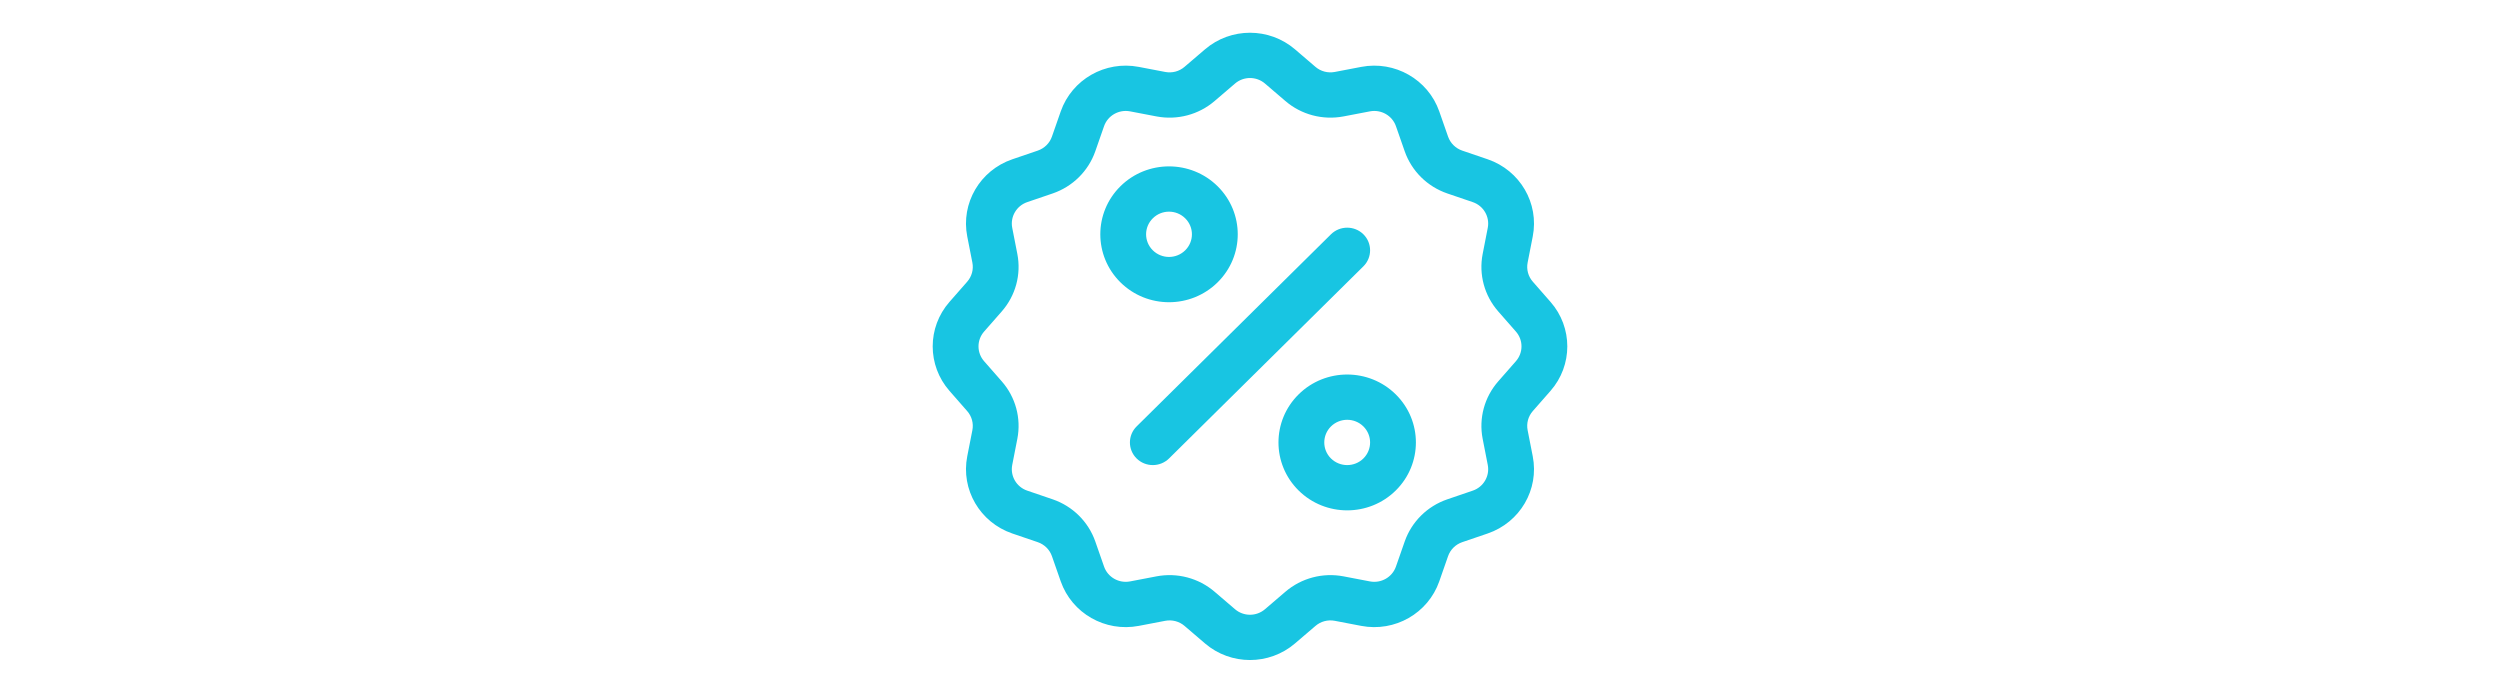 <svg width="249" height="69" viewBox="0 0 249 69" fill="none" xmlns="http://www.w3.org/2000/svg">
<path fill-rule="evenodd" clip-rule="evenodd" d="M120.017 4.915C122.589 2.71 126.411 2.71 128.983 4.915L131.016 6.657C131.544 7.111 132.254 7.299 132.944 7.167L135.579 6.662C138.925 6.022 142.236 7.914 143.351 11.097L144.227 13.605C144.455 14.259 144.977 14.775 145.638 15.001L148.176 15.866C151.396 16.968 153.31 20.241 152.662 23.548L152.152 26.153C152.018 26.835 152.209 27.537 152.671 28.059L154.431 30.069C156.661 32.611 156.661 36.389 154.431 38.931L152.668 40.941C152.209 41.463 152.018 42.165 152.152 42.847L152.662 45.452C153.31 48.758 151.396 52.031 148.176 53.134L145.638 53.999C144.977 54.225 144.455 54.74 144.227 55.395L143.351 57.904C142.236 61.086 138.925 62.978 135.579 62.338L132.944 61.833C132.254 61.701 131.544 61.889 131.016 62.346L128.983 64.085C126.411 66.29 122.589 66.29 120.017 64.085L117.983 62.343C117.456 61.889 116.746 61.701 116.056 61.833L113.42 62.338C110.075 62.978 106.764 61.086 105.649 57.904L104.773 55.395C104.545 54.74 104.023 54.225 103.361 53.999L100.823 53.134C97.603 52.032 95.69 48.759 96.337 45.452L96.848 42.847C96.982 42.165 96.791 41.463 96.329 40.941L94.569 38.931C92.339 36.389 92.339 32.611 94.569 30.069L96.332 28.059C96.791 27.537 96.982 26.835 96.848 26.153L96.337 23.548C95.69 20.242 97.604 16.969 100.823 15.866L103.361 15.001C104.023 14.775 104.545 14.259 104.773 13.605L105.649 11.097C106.764 7.914 110.075 6.022 113.42 6.662L116.056 7.167C116.746 7.299 117.456 7.111 117.983 6.654L120.017 4.915ZM123.006 8.323L120.975 10.062C119.387 11.424 117.256 11.988 115.191 11.596L112.553 11.091C111.438 10.88 110.335 11.508 109.964 12.568L109.088 15.077C108.398 17.042 106.838 18.584 104.851 19.266L102.312 20.131C101.24 20.498 100.604 21.589 100.818 22.691L101.328 25.299C101.725 27.34 101.154 29.445 99.777 31.016L98.017 33.023C97.273 33.871 97.273 35.129 98.017 35.977L99.777 37.984C101.154 39.554 101.725 41.66 101.328 43.701L100.818 46.309C100.604 47.411 101.24 48.502 102.312 48.868L104.851 49.734C106.838 50.416 108.398 51.958 109.088 53.923L109.964 56.431C110.335 57.492 111.438 58.12 112.553 57.909L115.191 57.404C117.256 57.012 119.387 57.576 120.975 58.938L123.006 60.677C123.864 61.413 125.136 61.413 125.994 60.677L128.025 58.938C129.613 57.576 131.744 57.012 133.809 57.404L136.447 57.909C137.562 58.12 138.665 57.492 139.036 56.431L139.912 53.923C140.602 51.958 142.162 50.416 144.149 49.734L146.688 48.868C147.76 48.502 148.396 47.411 148.182 46.309L147.672 43.701C147.275 41.66 147.846 39.554 149.223 37.984L150.983 35.977C151.727 35.129 151.727 33.871 150.983 33.023L149.223 31.016C147.846 29.445 147.275 27.34 147.672 25.299L148.182 22.691C148.396 21.589 147.76 20.498 146.688 20.131L144.149 19.266C142.162 18.584 140.602 17.042 139.912 15.077L139.036 12.568C138.665 11.508 137.562 10.88 136.447 11.091L133.809 11.596C131.744 11.987 129.613 11.424 128.025 10.062L125.994 8.323C125.136 7.587 123.864 7.587 123.006 8.323ZM139.019 39.283C141.691 41.925 141.691 46.21 139.019 48.851C136.347 51.492 132.012 51.492 129.34 48.851C126.668 46.21 126.668 41.925 129.34 39.283C132.012 36.642 136.347 36.642 139.019 39.283ZM135.794 42.472C134.904 41.592 133.458 41.592 132.565 42.472C131.676 43.354 131.676 44.783 132.565 45.663C133.458 46.542 134.904 46.542 135.794 45.663C136.684 44.783 136.684 43.354 135.794 42.472ZM132.565 23.336C133.458 22.457 134.904 22.457 135.794 23.336C136.684 24.216 136.684 25.645 135.794 26.527L116.435 45.663C115.542 46.542 114.096 46.542 113.207 45.663C112.317 44.783 112.317 43.354 113.207 42.472L132.565 23.336ZM121.275 18.552C123.947 21.194 123.947 25.479 121.275 28.12C118.602 30.762 114.265 30.762 111.595 28.12C108.923 25.479 108.923 21.194 111.595 18.552C114.265 15.911 118.602 15.911 121.275 18.552ZM118.046 21.743C117.156 20.861 115.711 20.861 114.821 21.743C113.928 22.623 113.928 24.049 114.821 24.932C115.711 25.811 117.156 25.811 118.046 24.932C118.939 24.049 118.939 22.623 118.046 21.743Z" fill="#18C5E2"/>
</svg>
